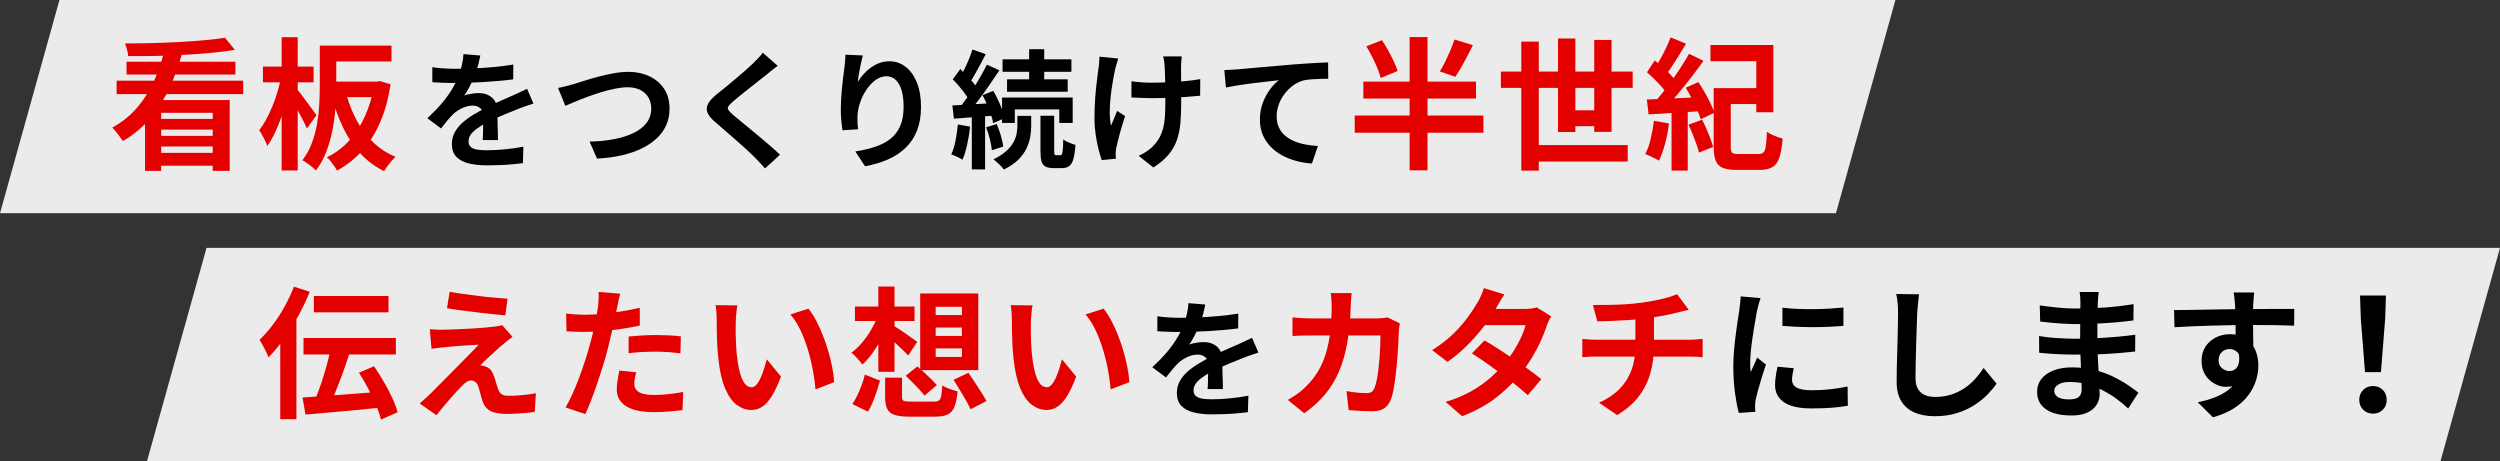 <?xml version="1.0" encoding="UTF-8"?><svg id="_レイヤー_2" xmlns="http://www.w3.org/2000/svg" viewBox="0 0 968.99 178.71"><rect x="0" y="0" width="968.99" height="178.71" fill="#333333" stroke="none"/><defs><style>.cls-1{fill:#e50000;}.cls-2{fill:#fff;opacity:.9;}</style></defs><g id="_レイヤー_1-2"><polygon class="cls-2" points="711.6 82.64 0 82.64 23.05 0 734.66 0 711.6 82.64"/><polygon class="cls-2" points="945.93 178.71 56.99 178.71 80.05 96.07 968.99 96.07 945.93 178.71"/><path class="cls-1" d="M63.79,19.21l6.82,1.38c-1.25,4.55-2.85,8.96-4.81,13.25-1.96,4.29-4.43,8.22-7.4,11.8-2.97,3.58-6.56,6.59-10.78,9.05-.33-.51-.73-1.1-1.21-1.76-.48-.66-.97-1.3-1.49-1.92-.51-.62-.99-1.14-1.43-1.54,3.89-2.13,7.18-4.79,9.87-8s4.88-6.74,6.57-10.59c1.69-3.85,2.97-7.74,3.85-11.66ZM45.2,31.26h49.06v5.23h-49.06v-5.23ZM87.22,14.65l3.79,4.67c-2.82.48-5.91.87-9.27,1.18-3.35.31-6.85.57-10.48.77-3.63.2-7.28.34-10.95.41-3.67.07-7.21.09-10.62.06-.04-.7-.18-1.52-.44-2.48-.26-.95-.53-1.76-.83-2.42,3.37,0,6.85-.05,10.42-.14,3.57-.09,7.09-.23,10.53-.41,3.45-.18,6.69-.41,9.74-.69,3.04-.27,5.74-.6,8.08-.96ZM49.05,23.94h42.19v4.95h-42.19v-4.95ZM56.2,38.79h32.84v27.44h-6.6v-22.5h-19.96v22.5h-6.27v-27.44ZM59.72,59.25h25.41v5h-25.41v-5ZM60.44,46.11h24.64v4.12h-24.64v-4.12ZM60.44,52.65h24.64v4.12h-24.64v-4.12Z"/><path class="cls-1" d="M108.95,30.05l3.85,1.32c-.4,2.2-.92,4.47-1.54,6.82-.62,2.35-1.33,4.66-2.12,6.93-.79,2.27-1.65,4.39-2.58,6.35-.94,1.96-1.92,3.66-2.94,5.09-.33-.92-.81-1.96-1.43-3.13-.62-1.17-1.19-2.16-1.71-2.97.95-1.21,1.86-2.62,2.72-4.23.86-1.61,1.67-3.33,2.42-5.14.75-1.81,1.4-3.67,1.95-5.56.55-1.89,1.01-3.71,1.38-5.47ZM101.91,25.81h19.63v6.11h-19.63v-6.11ZM109.17,14.43h6.22v51.65h-6.22V14.43ZM115.16,34.61c.33.37.85,1.03,1.57,1.98.72.95,1.49,1.98,2.31,3.08.83,1.1,1.57,2.11,2.23,3.02.66.92,1.12,1.58,1.38,1.98l-3.68,5.12c-.37-.84-.83-1.83-1.4-2.97-.57-1.14-1.18-2.28-1.84-3.44-.66-1.15-1.3-2.25-1.92-3.3-.62-1.05-1.14-1.92-1.54-2.61l2.92-2.86ZM123.96,17.67h6.38v15.67c0,2.42-.09,5.05-.28,7.89-.18,2.84-.55,5.75-1.1,8.72-.55,2.97-1.35,5.84-2.39,8.61s-2.41,5.27-4.1,7.51c-.37-.4-.87-.86-1.51-1.38-.64-.51-1.31-1.02-2.01-1.51-.7-.49-1.28-.85-1.76-1.07,1.58-2.05,2.81-4.29,3.71-6.71.9-2.42,1.57-4.92,2.01-7.51.44-2.58.72-5.12.85-7.62.13-2.49.19-4.8.19-6.93v-15.67ZM145.03,31.64h1.15l1.1-.22,4.12,1.26c-.88,5.65-2.26,10.62-4.15,14.91s-4.23,7.96-7.01,11c-2.79,3.04-6,5.56-9.62,7.54-.26-.51-.62-1.1-1.07-1.76s-.93-1.3-1.43-1.92c-.5-.62-.98-1.12-1.46-1.49,3.15-1.47,5.99-3.56,8.5-6.27,2.51-2.71,4.61-5.93,6.3-9.65,1.69-3.72,2.88-7.8,3.58-12.24v-1.16ZM127.37,17.67h24.37v6.16h-24.37v-6.16ZM127.37,31.64h18.87v6h-18.87v-6ZM134.08,36.04c.99,3.7,2.35,7.18,4.07,10.42,1.72,3.25,3.84,6.1,6.35,8.55,2.51,2.46,5.45,4.38,8.83,5.78-.51.44-1.04.98-1.6,1.62-.55.64-1.08,1.31-1.59,2.01-.51.7-.93,1.34-1.26,1.92-3.56-1.76-6.64-4.06-9.24-6.9-2.6-2.84-4.8-6.13-6.6-9.87-1.8-3.74-3.3-7.85-4.51-12.32l5.55-1.21Z"/><path d="M186.19,21.51c-.17.89-.43,2.05-.79,3.47-.36,1.42-.89,3.02-1.58,4.8-.53,1.22-1.13,2.48-1.81,3.79-.68,1.3-1.36,2.47-2.05,3.49.43-.2.97-.37,1.63-.52.66-.15,1.34-.26,2.05-.35.71-.08,1.34-.12,1.91-.12,2.08,0,3.8.59,5.17,1.78,1.37,1.19,2.05,2.95,2.05,5.3,0,.66,0,1.47.03,2.43.02.96.04,1.96.07,2.99.03,1.04.07,2.05.1,3.04.03.99.05,1.88.05,2.67h-5.94c.06-.56.11-1.23.12-2,.02-.78.03-1.59.05-2.45.02-.86.03-1.69.05-2.5.02-.81.02-1.54.02-2.2,0-1.58-.42-2.68-1.26-3.29-.84-.61-1.77-.92-2.8-.92-1.39,0-2.78.34-4.18,1.01-1.4.68-2.58,1.48-3.54,2.4-.73.73-1.46,1.53-2.2,2.43-.74.89-1.54,1.9-2.4,3.02l-5.3-3.96c2.14-1.98,4-3.89,5.57-5.74,1.57-1.85,2.9-3.68,3.98-5.49,1.09-1.81,1.98-3.63,2.67-5.45.49-1.32.9-2.7,1.21-4.13.31-1.44.5-2.78.57-4.03l6.53.54ZM167.58,26.06c1.25.2,2.71.35,4.36.45,1.65.1,3.1.15,4.36.15,2.18,0,4.56-.05,7.15-.15,2.59-.1,5.22-.27,7.89-.52,2.67-.25,5.21-.57,7.62-.97l-.05,5.74c-1.75.23-3.64.44-5.67.62-2.03.18-4.09.33-6.19.45-2.1.12-4.1.2-6.01.25-1.92.05-3.61.07-5.1.07-.66,0-1.48,0-2.45-.02-.97-.02-1.97-.05-3-.1-1.02-.05-2-.11-2.92-.17v-5.79ZM206.78,40.12c-.53.17-1.15.37-1.86.62-.71.25-1.42.5-2.13.74-.71.25-1.34.49-1.91.72-1.58.63-3.46,1.39-5.62,2.28-2.16.89-4.41,1.93-6.76,3.12-1.49.79-2.74,1.57-3.76,2.33-1.02.76-1.8,1.53-2.33,2.3-.53.78-.79,1.63-.79,2.55,0,.69.15,1.26.45,1.71.3.45.74.8,1.34,1.06.59.26,1.34.45,2.23.54.89.1,1.95.15,3.17.15,2.11,0,4.44-.12,6.98-.37s4.9-.59,7.08-1.01l-.2,6.39c-1.06.13-2.39.27-4.01.42s-3.29.26-5.02.32c-1.73.07-3.39.1-4.97.1-2.57,0-4.88-.25-6.93-.74s-3.66-1.34-4.83-2.55c-1.17-1.2-1.76-2.86-1.76-4.97,0-1.72.39-3.27,1.16-4.65.78-1.39,1.81-2.64,3.09-3.76,1.29-1.12,2.7-2.14,4.23-3.04,1.54-.91,3.04-1.74,4.53-2.5,1.52-.79,2.89-1.47,4.11-2.03,1.22-.56,2.37-1.06,3.44-1.51,1.07-.45,2.1-.9,3.09-1.36.96-.43,1.88-.85,2.77-1.26.89-.41,1.8-.85,2.72-1.31l2.48,5.74Z"/><path d="M216.29,34.08c.92-.16,1.95-.4,3.07-.69,1.12-.3,2.13-.56,3.02-.79.96-.3,2.25-.71,3.89-1.24,1.63-.53,3.44-1.06,5.42-1.58,1.98-.53,4-.98,6.06-1.36,2.06-.38,3.99-.57,5.77-.57,3,0,5.71.56,8.12,1.68,2.41,1.12,4.32,2.74,5.74,4.85,1.42,2.11,2.13,4.7,2.13,7.77,0,2.24-.41,4.32-1.24,6.24-.82,1.91-2.04,3.63-3.64,5.15-1.6,1.52-3.54,2.84-5.82,3.96-2.28,1.12-4.88,2.02-7.8,2.7-2.92.68-6.13,1.1-9.63,1.26l-2.87-6.58c3.37-.07,6.49-.37,9.38-.92,2.89-.54,5.42-1.34,7.6-2.38,2.18-1.04,3.88-2.35,5.1-3.94s1.83-3.45,1.83-5.59c0-1.55-.35-2.94-1.04-4.18-.69-1.24-1.72-2.22-3.09-2.95-1.37-.73-3.04-1.09-5.02-1.09-1.45,0-3.05.17-4.8.52-1.75.35-3.54.8-5.37,1.36-1.83.56-3.62,1.16-5.37,1.81-1.75.64-3.37,1.28-4.85,1.91-1.48.63-2.74,1.16-3.76,1.58l-2.82-6.93Z"/><path d="M301.43,25.52c-.79.56-1.57,1.15-2.33,1.76-.76.61-1.42,1.16-1.98,1.66-.82.63-1.81,1.39-2.95,2.3-1.14.91-2.33,1.85-3.56,2.82-1.24.97-2.43,1.92-3.59,2.85-1.16.92-2.14,1.75-2.97,2.48-.86.76-1.44,1.38-1.73,1.86-.3.48-.29.95.02,1.41.31.46.92,1.09,1.81,1.88.73.63,1.66,1.4,2.8,2.33,1.14.92,2.38,1.94,3.71,3.04,1.34,1.11,2.71,2.24,4.11,3.42,1.4,1.17,2.75,2.33,4.06,3.46,1.3,1.14,2.47,2.2,3.49,3.19l-5.79,5.3c-1.39-1.55-2.82-3.09-4.31-4.6-.76-.76-1.74-1.69-2.95-2.8-1.21-1.1-2.51-2.27-3.91-3.49-1.4-1.22-2.8-2.43-4.18-3.64-1.39-1.2-2.64-2.28-3.76-3.24-1.65-1.39-2.71-2.66-3.19-3.81-.48-1.15-.41-2.3.2-3.44.61-1.14,1.74-2.38,3.39-3.74.99-.76,2.11-1.66,3.37-2.7,1.25-1.04,2.54-2.11,3.86-3.22,1.32-1.11,2.57-2.18,3.76-3.22,1.19-1.04,2.19-1.96,3.02-2.75.73-.73,1.45-1.47,2.18-2.23.72-.76,1.27-1.42,1.63-1.98l5.79,5.1Z"/><path d="M334.44,21.46c-.17.59-.35,1.34-.54,2.23-.2.89-.4,1.82-.59,2.8-.2.97-.37,1.92-.52,2.85-.15.92-.26,1.73-.32,2.43.59-.99,1.3-1.96,2.13-2.9.82-.94,1.76-1.8,2.8-2.57,1.04-.77,2.18-1.39,3.42-1.86,1.24-.46,2.55-.69,3.93-.69,2.31,0,4.39.71,6.24,2.13,1.85,1.42,3.31,3.45,4.38,6.09,1.07,2.64,1.61,5.78,1.61,9.4s-.51,6.56-1.53,9.18c-1.02,2.62-2.49,4.86-4.41,6.71-1.91,1.85-4.2,3.36-6.86,4.53-2.66,1.17-5.62,2.05-8.89,2.65l-3.76-5.74c2.74-.43,5.25-1.01,7.55-1.76,2.29-.74,4.27-1.76,5.94-3.04,1.67-1.29,2.95-2.95,3.86-4.97.91-2.03,1.36-4.53,1.36-7.5,0-2.54-.26-4.69-.79-6.46-.53-1.77-1.3-3.11-2.3-4.03-1.01-.92-2.2-1.39-3.59-1.39s-2.84.48-4.16,1.44c-1.32.96-2.5,2.2-3.54,3.74s-1.87,3.19-2.47,4.97c-.61,1.78-.95,3.5-1.02,5.15-.03.69-.04,1.45-.02,2.28.02.83.11,1.81.27,2.97l-6.09.4c-.13-.96-.27-2.15-.42-3.59s-.22-3-.22-4.68c0-1.15.04-2.39.12-3.71.08-1.32.18-2.66.3-4.03.12-1.37.26-2.75.45-4.13.18-1.39.35-2.71.52-3.96.13-.96.23-1.9.3-2.82.07-.92.1-1.72.1-2.38l6.78.3Z"/><path d="M371.27,48.24l4.75.84c-.27,2.38-.65,4.71-1.16,7-.51,2.29-1.11,4.23-1.81,5.82-.33-.23-.76-.48-1.29-.74s-1.07-.52-1.63-.77c-.56-.25-1.04-.44-1.44-.57.72-1.48,1.29-3.27,1.68-5.35s.69-4.16.89-6.24ZM369.14,40.86c2.21-.1,4.82-.24,7.82-.42,3-.18,6.06-.37,9.16-.57l.1,4.85c-2.9.23-5.8.45-8.69.67-2.89.22-5.49.42-7.8.62l-.59-5.15ZM369.29,30.76l2.92-4.01c.82.79,1.68,1.65,2.57,2.57.89.92,1.71,1.85,2.47,2.77.76.92,1.32,1.78,1.68,2.57l-3.17,4.5c-.36-.79-.9-1.68-1.61-2.67-.71-.99-1.49-1.99-2.35-2.99-.86-1.01-1.7-1.92-2.52-2.75ZM382.51,25.07l4.85,2.18c-1.22,1.85-2.54,3.8-3.96,5.84-1.42,2.05-2.84,4.01-4.26,5.89-1.42,1.88-2.77,3.53-4.06,4.95l-3.42-1.88c.92-1.12,1.89-2.38,2.9-3.79,1.01-1.4,2-2.87,2.97-4.41.97-1.53,1.89-3.06,2.75-4.58.86-1.52,1.6-2.92,2.23-4.21ZM376.91,19.18l5.15,1.83c-.66,1.29-1.35,2.6-2.08,3.94-.73,1.34-1.44,2.62-2.13,3.86-.69,1.24-1.35,2.32-1.98,3.24l-3.96-1.63c.59-1.02,1.21-2.18,1.83-3.46.63-1.29,1.23-2.62,1.81-4.01.58-1.39,1.03-2.64,1.36-3.76ZM376.67,43.53h5.15v22.13h-5.15v-22.13ZM380.82,36.9l4.16-1.68c.66,1.09,1.29,2.28,1.88,3.56.59,1.29,1.12,2.53,1.58,3.74.46,1.2.79,2.29.99,3.24l-4.5,1.98c-.13-.96-.41-2.06-.84-3.32-.43-1.25-.92-2.53-1.49-3.84-.56-1.3-1.16-2.53-1.78-3.69ZM382.21,49.33l4.11-1.24c.59,1.35,1.13,2.85,1.61,4.5.48,1.65.78,3.05.92,4.21l-4.41,1.44c-.1-1.19-.36-2.61-.77-4.28-.41-1.67-.9-3.21-1.46-4.63ZM394.34,44.92h5.35v4.01c0,1.25-.12,2.62-.37,4.08-.25,1.47-.73,2.96-1.44,4.48-.71,1.52-1.77,2.98-3.17,4.38-1.4,1.4-3.28,2.68-5.62,3.84-.43-.63-1.04-1.31-1.83-2.05-.79-.74-1.52-1.38-2.18-1.91,2.01-.99,3.65-2.05,4.9-3.17,1.25-1.12,2.19-2.26,2.82-3.42.63-1.15,1.04-2.28,1.24-3.37.2-1.09.3-2.11.3-3.07v-3.81ZM388.4,37.79h27.37v9.85h-5.2v-5.25h-17.23v5.25h-4.95v-9.85ZM388.59,22.99h26.68v4.85h-26.68v-4.85ZM390.33,30.76h23.51v4.8h-23.51v-4.8ZM398.89,19.08h5.84v14.01h-5.84v-14.01ZM403.3,44.87h5.3v13.71c0,.69.05,1.13.15,1.31.1.18.31.27.64.27h1.68c.23,0,.41-.14.54-.42.13-.28.24-.86.32-1.73.08-.87.14-2.2.17-3.98.53.43,1.27.84,2.23,1.24s1.8.69,2.52.89c-.17,2.34-.44,4.17-.82,5.49-.38,1.32-.92,2.24-1.63,2.75-.71.51-1.64.77-2.8.77h-3.17c-1.39,0-2.46-.21-3.22-.62-.76-.41-1.27-1.1-1.53-2.05-.26-.96-.4-2.26-.4-3.91v-13.71Z"/><path d="M433.44,22.69c-.2.59-.41,1.28-.64,2.05s-.41,1.43-.54,1.96c-.3,1.35-.61,2.98-.94,4.88-.33,1.9-.61,3.87-.84,5.92-.23,2.05-.35,4.05-.35,6.01s.17,3.7.5,5.22c.33-.76.71-1.67,1.14-2.75.43-1.07.84-2.07,1.24-2.99l3.07,1.98c-.46,1.42-.92,2.88-1.36,4.38-.45,1.5-.83,2.92-1.16,4.26s-.61,2.48-.84,3.44c-.1.36-.17.78-.22,1.26-.05.48-.07.87-.07,1.16,0,.23,0,.54.02.94s.04.76.07,1.09l-5.49.54c-.36-.99-.77-2.35-1.21-4.08s-.83-3.65-1.14-5.74c-.31-2.1-.47-4.17-.47-6.21,0-2.71.09-5.31.27-7.82.18-2.51.4-4.79.67-6.86.26-2.06.48-3.75.64-5.07.13-.69.21-1.43.25-2.2.03-.77.07-1.48.1-2.1l7.33.74ZM438.54,31.51c.79.1,1.6.19,2.43.27.82.08,1.66.15,2.5.2.84.05,1.69.07,2.55.07,2.14,0,4.39-.05,6.73-.15,2.34-.1,4.6-.25,6.78-.47,2.18-.21,4.08-.47,5.69-.77l-.05,6.44c-1.55.17-3.38.32-5.49.47-2.11.15-4.33.26-6.66.35-2.33.08-4.61.12-6.86.12-.69,0-1.48-.02-2.38-.05-.89-.03-1.78-.07-2.67-.1-.89-.03-1.75-.07-2.57-.1v-6.29ZM458.04,21.85c-.07.53-.12,1.08-.15,1.66-.03.58-.07,1.15-.1,1.71-.03.46-.04,1.16-.03,2.1s.03,2,.03,3.17v3.56c0,1.21,0,2.32.02,3.34.02,1.02.02,1.82.02,2.38,0,2.94-.11,5.6-.32,7.99-.21,2.39-.68,4.6-1.39,6.61-.71,2.01-1.78,3.88-3.22,5.59-1.44,1.72-3.39,3.37-5.87,4.95l-5.69-4.5c.92-.4,1.95-.97,3.07-1.71,1.12-.74,2.01-1.49,2.67-2.25.96-.99,1.73-2.03,2.33-3.12s1.06-2.29,1.41-3.61c.35-1.32.58-2.79.69-4.41.12-1.62.17-3.48.17-5.59v-3.37c0-1.35-.02-2.75-.05-4.21-.03-1.45-.07-2.8-.1-4.03-.03-1.24-.08-2.19-.15-2.85-.03-.63-.11-1.25-.22-1.88-.12-.63-.22-1.14-.32-1.53h7.18Z"/><path d="M474.53,27.15c.99-.03,1.93-.07,2.82-.12.89-.05,1.58-.09,2.08-.12,1.02-.1,2.28-.21,3.76-.35,1.49-.13,3.16-.28,5.03-.45,1.86-.16,3.85-.34,5.96-.52,2.11-.18,4.31-.37,6.58-.57,1.72-.13,3.43-.26,5.15-.37,1.72-.12,3.34-.21,4.88-.3,1.53-.08,2.86-.14,3.98-.17l.05,6.34c-.89,0-1.91.02-3.07.05-1.16.03-2.3.09-3.44.17-1.14.08-2.15.22-3.04.42-1.49.4-2.86,1.06-4.13,2-1.27.94-2.38,2.05-3.34,3.34-.96,1.29-1.69,2.67-2.2,4.13-.51,1.47-.77,2.95-.77,4.43,0,1.62.28,3.04.84,4.28.56,1.24,1.34,2.29,2.35,3.17,1.01.87,2.19,1.6,3.54,2.18,1.35.58,2.81,1.01,4.38,1.31,1.57.3,3.19.49,4.88.59l-2.33,6.78c-2.08-.13-4.1-.46-6.06-.99-1.96-.53-3.8-1.25-5.5-2.18-1.7-.92-3.19-2.05-4.48-3.39s-2.29-2.87-3.02-4.6c-.73-1.73-1.09-3.67-1.09-5.82,0-2.41.38-4.6,1.14-6.58.76-1.98,1.7-3.72,2.82-5.22,1.12-1.5,2.24-2.66,3.37-3.49-.92.1-2.04.22-3.34.37-1.3.15-2.71.31-4.21.49-1.5.18-3.03.37-4.58.57-1.55.2-3.04.42-4.48.67s-2.73.49-3.88.72l-.64-6.78Z"/><path class="cls-1" d="M525.08,44.79h49.88v6.66h-49.88v-6.66ZM528.43,31.64h43.67v6.54h-43.67v-6.54ZM529.59,17.95l6.05-2.37c.81,1.21,1.61,2.54,2.42,3.99.81,1.45,1.53,2.85,2.17,4.21.64,1.36,1.13,2.6,1.46,3.74l-6.54,2.7c-.26-1.1-.68-2.36-1.26-3.77-.59-1.41-1.26-2.86-2.01-4.35-.75-1.48-1.51-2.87-2.28-4.15ZM546.36,14.37h6.93v51.65h-6.93V14.37ZM563.74,15.31l7.15,2.2c-.73,1.5-1.49,3-2.28,4.48-.79,1.48-1.57,2.9-2.34,4.23-.77,1.34-1.49,2.52-2.15,3.55l-6.05-2.09c.7-1.1,1.39-2.36,2.09-3.79.7-1.43,1.37-2.9,2.01-4.4.64-1.5,1.16-2.9,1.57-4.18Z"/><path class="cls-1" d="M581.73,27.74h51.09v6.32h-51.09v-6.32ZM589.65,16.13h6.77v50h-6.77V16.13ZM593.06,56.23h37.84v6.38h-37.84v-6.38ZM603.89,14.92h6.71v36.25h-6.71V14.92ZM606.7,42.75h14.08v6.16h-14.08v-6.16ZM617.92,15.47h6.71v35.64h-6.71V15.47Z"/><path class="cls-1" d="M641.07,46.82l5.83,1.04c-.33,2.68-.84,5.31-1.54,7.89-.7,2.58-1.49,4.76-2.37,6.52-.4-.26-.93-.55-1.57-.88-.64-.33-1.31-.65-2.01-.96-.7-.31-1.28-.56-1.76-.74.92-1.61,1.64-3.58,2.17-5.91.53-2.33.94-4.65,1.24-6.96ZM638.32,38.57c2.75-.11,6-.25,9.76-.41,3.76-.17,7.56-.34,11.41-.52l-.05,5.44c-3.59.22-7.2.44-10.81.66-3.61.22-6.83.42-9.65.6l-.66-5.77ZM638.38,28.01l2.97-4.56c1.03.77,2.07,1.63,3.13,2.58,1.06.95,2.05,1.91,2.97,2.86.92.95,1.61,1.83,2.09,2.64l-3.25,5.12c-.48-.84-1.16-1.77-2.03-2.78-.88-1.01-1.84-2.03-2.89-3.05-1.04-1.03-2.04-1.96-3-2.81ZM647.51,14.48l6,2.47c-.84,1.39-1.73,2.84-2.67,4.35-.94,1.5-1.84,2.93-2.72,4.29-.88,1.36-1.72,2.55-2.53,3.58l-4.57-2.2c.77-1.1,1.56-2.37,2.37-3.82.81-1.45,1.58-2.93,2.31-4.45.73-1.52,1.34-2.92,1.81-4.21ZM654.66,20.86l5.61,2.69c-1.47,2.09-3.08,4.27-4.84,6.54-1.76,2.27-3.52,4.46-5.28,6.55-1.76,2.09-3.43,3.9-5.01,5.44l-3.96-2.37c1.14-1.21,2.32-2.6,3.55-4.18,1.23-1.58,2.45-3.21,3.66-4.9,1.21-1.69,2.36-3.37,3.44-5.06,1.08-1.69,2.03-3.26,2.83-4.73ZM647.89,41.54h6.27v24.58h-6.27v-24.58ZM653.39,34.01l4.9-2.2c.81,1.21,1.62,2.54,2.45,3.99.83,1.45,1.57,2.86,2.23,4.23s1.16,2.59,1.49,3.66l-5.28,2.53c-.29-1.06-.75-2.3-1.38-3.71-.62-1.41-1.32-2.86-2.09-4.35s-1.54-2.87-2.31-4.15ZM654.49,48.31l5.23-1.92c.59,1.1,1.15,2.29,1.7,3.57.55,1.28,1.05,2.53,1.51,3.74.46,1.21.82,2.29,1.07,3.25l-5.5,2.2c-.22-.99-.55-2.11-.99-3.35-.44-1.25-.93-2.52-1.46-3.82-.53-1.3-1.05-2.52-1.57-3.66ZM662.96,17.45h24.37v26.07h-6.6v-19.8h-17.77v-6.27ZM664.23,34.17h6.6v22.77c0,1.21.18,1.97.55,2.28.37.31,1.21.47,2.53.47h7.75c.81,0,1.43-.21,1.87-.63.44-.42.74-1.26.91-2.5.17-1.25.3-3.08.41-5.5.48.37,1.08.72,1.81,1.07.73.35,1.48.66,2.25.94.77.27,1.45.49,2.04.63-.26,3.15-.68,5.6-1.26,7.34-.59,1.74-1.48,2.98-2.67,3.71-1.19.73-2.81,1.1-4.87,1.1h-9.08c-2.24,0-4-.26-5.28-.77-1.28-.51-2.2-1.41-2.75-2.69-.55-1.28-.82-3.08-.82-5.39v-22.82ZM667.42,34.17h16.22v6.16h-16.22v-6.16Z"/><path class="cls-1" d="M113.95,111.11l6.11,1.98c-1.25,3.12-2.72,6.22-4.43,9.32-1.71,3.1-3.54,6.03-5.5,8.8-1.96,2.77-3.99,5.2-6.08,7.29-.18-.55-.48-1.25-.88-2.09-.4-.84-.84-1.71-1.32-2.58-.48-.88-.9-1.58-1.27-2.09,1.76-1.69,3.47-3.63,5.14-5.83s3.2-4.56,4.59-7.09c1.39-2.53,2.6-5.1,3.63-7.7ZM108.62,126.29l6.27-6.27v42.46h-6.27v-36.19ZM117.25,154.07c2.6-.18,5.61-.39,9.02-.63,3.41-.24,7.01-.5,10.81-.8,3.79-.29,7.54-.59,11.25-.88l.05,6.16c-3.52.37-7.08.71-10.67,1.04s-7.03.64-10.31.94c-3.28.29-6.28.55-8.99.77l-1.15-6.6ZM117.64,131.02h35.8v6.38h-35.8v-6.38ZM121.65,114.74h28.93v6.33h-28.93v-6.33ZM128.25,134.87l7.26,1.87c-.59,1.8-1.2,3.63-1.84,5.5s-1.31,3.7-2.01,5.5c-.7,1.8-1.38,3.51-2.03,5.14-.66,1.63-1.3,3.11-1.93,4.43l-5.83-1.82c.59-1.39,1.19-2.93,1.81-4.62.62-1.69,1.22-3.46,1.79-5.31.57-1.85,1.09-3.69,1.57-5.53s.88-3.56,1.21-5.17ZM139.14,144.44l5.83-2.48c1.28,1.87,2.54,3.86,3.77,5.97,1.23,2.11,2.32,4.19,3.27,6.24.95,2.05,1.65,3.92,2.09,5.61l-6.44,2.86c-.37-1.61-.99-3.47-1.87-5.58-.88-2.11-1.91-4.26-3.08-6.46-1.17-2.2-2.37-4.25-3.58-6.16Z"/><path class="cls-1" d="M198.65,130.58c-.73.51-1.39,1-1.98,1.46-.59.46-1.12.91-1.6,1.35-.66.51-1.42,1.17-2.28,1.98-.86.81-1.75,1.62-2.67,2.45-.92.82-1.73,1.59-2.45,2.28-.72.7-1.24,1.23-1.57,1.6.22-.04.55-.02.99.05.44.07.81.18,1.1.33.81.26,1.47.69,1.98,1.29.51.6.95,1.42,1.32,2.45.18.48.36,1.02.52,1.62.17.6.34,1.2.52,1.79.18.59.37,1.12.55,1.6.26.84.7,1.48,1.32,1.92.62.44,1.47.66,2.53.66,1.43,0,2.79-.05,4.07-.14,1.28-.09,2.49-.21,3.63-.36,1.14-.15,2.16-.31,3.08-.49l-.44,7.2c-.73.15-1.77.28-3.11.41-1.34.13-2.71.23-4.12.3-1.41.07-2.6.11-3.55.11-2.6,0-4.65-.34-6.13-1.02-1.49-.68-2.58-1.92-3.27-3.71-.15-.55-.33-1.17-.55-1.87-.22-.7-.41-1.38-.58-2.06-.17-.68-.32-1.24-.47-1.68-.29-.99-.71-1.68-1.26-2.06-.55-.39-1.1-.58-1.65-.58-.59,0-1.17.19-1.76.58-.59.38-1.21.93-1.87,1.62-.37.37-.82.84-1.35,1.43-.53.59-1.14,1.25-1.81,1.98-.68.73-1.38,1.52-2.09,2.37-.71.84-1.46,1.72-2.23,2.64-.77.92-1.54,1.87-2.31,2.86l-6.49-4.56c.48-.44,1.04-.94,1.71-1.51.66-.57,1.36-1.2,2.09-1.9.48-.48,1.15-1.16,2.04-2.06.88-.9,1.9-1.92,3.05-3.05,1.15-1.14,2.37-2.36,3.63-3.66,1.27-1.3,2.54-2.59,3.82-3.88,1.28-1.28,2.48-2.5,3.6-3.66,1.12-1.15,2.1-2.17,2.94-3.05-.77.04-1.63.08-2.58.14-.95.06-1.94.11-2.97.17-1.03.06-2.03.13-3.02.22-.99.09-1.91.17-2.75.25-.84.07-1.59.15-2.25.22-.95.07-1.83.17-2.64.3-.81.13-1.5.23-2.09.3l-.66-7.59c.62.04,1.41.08,2.37.14.95.05,1.93.06,2.92.03.51,0,1.37-.02,2.56-.06,1.19-.04,2.58-.09,4.15-.17,1.58-.07,3.18-.16,4.81-.25,1.63-.09,3.17-.2,4.62-.33,1.45-.13,2.61-.25,3.49-.36.51-.07,1.09-.17,1.73-.27.64-.11,1.11-.22,1.4-.33l4.01,4.56ZM174.29,113.09c1.54.29,3.3.58,5.28.85s4.02.54,6.13.8c2.11.26,4.12.47,6.05.63,1.92.16,3.58.3,4.98.41l-.88,6.44c-1.43-.11-3.11-.27-5.03-.47-1.93-.2-3.92-.43-6-.69-2.07-.26-4.12-.51-6.13-.77-2.02-.26-3.83-.53-5.44-.83l1.04-6.38Z"/><path class="cls-1" d="M240.4,113.81c-.22.73-.44,1.63-.66,2.7-.22,1.06-.38,1.89-.5,2.47-.26,1.25-.58,2.77-.96,4.57-.39,1.8-.81,3.7-1.27,5.72-.46,2.02-.93,3.94-1.4,5.77-.48,1.94-1.06,4.04-1.76,6.3-.7,2.25-1.44,4.55-2.23,6.88-.79,2.33-1.59,4.55-2.39,6.65-.81,2.11-1.59,3.99-2.36,5.64l-7.65-2.58c.81-1.39,1.67-3.09,2.59-5.09.92-2,1.8-4.15,2.67-6.46.86-2.31,1.66-4.6,2.39-6.88.73-2.27,1.36-4.38,1.87-6.32.37-1.28.71-2.6,1.04-3.96.33-1.36.62-2.68.88-3.96.26-1.28.49-2.48.69-3.6.2-1.12.36-2.1.47-2.94.11-1.03.18-2.05.22-3.08.04-1.03.02-1.85-.06-2.47l8.42.66ZM226.37,122c2.24,0,4.56-.11,6.98-.33,2.42-.22,4.86-.53,7.32-.94,2.46-.4,4.89-.88,7.31-1.43v6.88c-2.27.51-4.69.95-7.26,1.32-2.57.37-5.1.65-7.59.85-2.49.2-4.79.3-6.88.3-1.32,0-2.51-.03-3.58-.08s-2.09-.1-3.08-.14l-.16-6.88c1.43.15,2.66.26,3.68.33,1.03.07,2.11.11,3.25.11ZM246.61,144.28c-.22.77-.4,1.57-.55,2.39-.15.82-.22,1.55-.22,2.17,0,.59.13,1.14.38,1.65.26.51.66.96,1.21,1.35.55.38,1.31.69,2.28.91.97.22,2.19.33,3.66.33,1.87,0,3.75-.1,5.64-.3,1.89-.2,3.82-.49,5.8-.85l-.28,7.04c-1.54.18-3.24.36-5.12.52-1.87.17-3.9.25-6.1.25-4.62,0-8.15-.76-10.59-2.28-2.44-1.52-3.66-3.68-3.66-6.46,0-1.25.11-2.51.33-3.79.22-1.28.44-2.48.66-3.58l6.54.66ZM243.64,130.42c1.54-.15,3.25-.28,5.12-.39,1.87-.11,3.69-.17,5.45-.17,1.58,0,3.18.04,4.81.11,1.63.07,3.25.2,4.87.39l-.16,6.6c-1.36-.18-2.85-.34-4.48-.47-1.63-.13-3.29-.19-4.98-.19-1.87,0-3.68.05-5.42.14-1.74.09-3.47.25-5.2.47v-6.49Z"/><path class="cls-1" d="M285.83,118.37c-.15.66-.27,1.41-.36,2.26-.09.84-.17,1.67-.22,2.47-.06.81-.08,1.47-.08,1.98-.04,1.21-.05,2.46-.03,3.74.02,1.28.05,2.59.11,3.93.05,1.34.14,2.67.25,3.99.26,2.64.62,4.97,1.1,6.98.48,2.02,1.1,3.58,1.87,4.7.77,1.12,1.74,1.68,2.91,1.68.62,0,1.24-.35,1.84-1.04.61-.7,1.16-1.6,1.65-2.72.5-1.12.93-2.3,1.32-3.55.39-1.25.72-2.42,1.02-3.52l5.5,6.71c-1.21,3.19-2.41,5.73-3.6,7.62-1.19,1.89-2.43,3.25-3.71,4.07-1.28.82-2.68,1.24-4.18,1.24-1.98,0-3.86-.66-5.64-1.98-1.78-1.32-3.29-3.46-4.54-6.41-1.25-2.95-2.13-6.88-2.64-11.8-.18-1.69-.32-3.46-.41-5.33s-.15-3.65-.16-5.33c-.02-1.69-.03-3.08-.03-4.18,0-.77-.04-1.69-.11-2.75-.07-1.06-.18-2.02-.33-2.86l8.47.11ZM313.33,119.64c1.03,1.25,2.02,2.77,2.97,4.56.95,1.8,1.83,3.72,2.64,5.77.81,2.05,1.52,4.15,2.15,6.3.62,2.15,1.13,4.23,1.51,6.27.38,2.03.63,3.9.74,5.58l-7.26,2.8c-.18-2.24-.51-4.67-.99-7.31s-1.12-5.3-1.92-7.98c-.81-2.68-1.77-5.21-2.89-7.59-1.12-2.38-2.43-4.44-3.93-6.16l6.98-2.25Z"/><path class="cls-1" d="M340.28,122.5l4.46,1.43c-.73,2.24-1.65,4.44-2.75,6.6-1.1,2.16-2.31,4.18-3.63,6.05-1.32,1.87-2.7,3.45-4.12,4.73-.48-.7-1.14-1.51-1.98-2.45s-1.6-1.66-2.25-2.17c1.39-.99,2.74-2.25,4.04-3.77,1.3-1.52,2.48-3.19,3.55-5.01,1.06-1.81,1.96-3.62,2.69-5.42ZM335.22,145.21l5.88,2.31c-.37,1.28-.79,2.66-1.27,4.12-.48,1.47-1,2.89-1.57,4.26-.57,1.38-1.18,2.59-1.84,3.66l-6.05-2.97c.7-.99,1.35-2.13,1.95-3.41.61-1.28,1.16-2.61,1.68-3.99s.92-2.7,1.21-3.99ZM331.37,118.81h23.1v5.61h-23.1v-5.61ZM340.44,111.06h6.27v33.06h-6.27v-33.06ZM346.33,126.24c.48.26,1.15.67,2.01,1.24.86.57,1.78,1.19,2.75,1.87.97.68,1.85,1.3,2.64,1.87.79.57,1.38,1,1.79,1.29l-3.52,5.28c-.51-.59-1.17-1.26-1.95-2.01-.79-.75-1.61-1.53-2.48-2.34-.86-.81-1.71-1.56-2.53-2.25-.82-.7-1.51-1.27-2.06-1.71l3.36-3.25ZM343.08,146.37h6.54v7.48c0,.81.21,1.31.63,1.51.42.2,1.38.3,2.89.3h8.85c.84,0,1.48-.14,1.9-.41.42-.28.72-.87.91-1.79.18-.92.33-2.29.44-4.12.44.33,1.02.65,1.73.96.71.31,1.45.59,2.2.83.75.24,1.42.43,2.01.58-.26,2.6-.68,4.61-1.26,6.02s-1.47,2.39-2.64,2.94c-1.17.55-2.77.82-4.79.82h-10.01c-2.49,0-4.42-.23-5.78-.69-1.36-.46-2.3-1.24-2.83-2.34-.53-1.1-.8-2.62-.8-4.56v-7.54ZM351.06,145.65l4.51-3.63c.84.7,1.73,1.48,2.67,2.36s1.84,1.75,2.72,2.61c.88.86,1.59,1.62,2.15,2.28l-4.79,4.07c-.48-.66-1.14-1.45-1.98-2.36-.84-.92-1.73-1.84-2.67-2.78-.93-.94-1.81-1.79-2.61-2.56ZM356.67,113.75h22.5v29.7h-22.5v-29.7ZM362.66,118.92v3.19h10.17v-3.19h-10.17ZM362.66,126.95v3.25h10.17v-3.25h-10.17ZM362.66,135.04v3.3h10.17v-3.3h-10.17ZM369.59,147.19l5.77-2.7c.77,1.1,1.59,2.33,2.48,3.69.88,1.36,1.72,2.67,2.53,3.93s1.47,2.37,1.98,3.33l-6.16,3.19c-.44-.99-1.04-2.15-1.79-3.46-.75-1.32-1.56-2.68-2.42-4.07-.86-1.39-1.66-2.69-2.39-3.9Z"/><path class="cls-1" d="M400.23,118.37c-.15.66-.27,1.41-.36,2.26-.09.84-.17,1.67-.22,2.47-.05.81-.08,1.47-.08,1.98-.04,1.21-.05,2.46-.03,3.74.02,1.28.05,2.59.11,3.93.05,1.34.14,2.67.25,3.99.26,2.64.62,4.97,1.1,6.98.48,2.02,1.1,3.58,1.87,4.7.77,1.12,1.74,1.68,2.92,1.68.62,0,1.24-.35,1.84-1.04.61-.7,1.16-1.6,1.65-2.72.5-1.12.94-2.3,1.32-3.55.38-1.25.72-2.42,1.02-3.52l5.5,6.71c-1.21,3.19-2.41,5.73-3.6,7.62-1.19,1.89-2.43,3.25-3.71,4.07-1.29.82-2.68,1.24-4.18,1.24-1.98,0-3.86-.66-5.64-1.98-1.78-1.32-3.29-3.46-4.54-6.41-1.25-2.95-2.13-6.88-2.64-11.8-.18-1.69-.32-3.46-.41-5.33s-.15-3.65-.17-5.33c-.02-1.69-.03-3.08-.03-4.18,0-.77-.04-1.69-.11-2.75-.07-1.06-.18-2.02-.33-2.86l8.47.11ZM427.73,119.64c1.03,1.25,2.02,2.77,2.97,4.56.95,1.8,1.83,3.72,2.64,5.77.81,2.05,1.52,4.15,2.15,6.3.62,2.15,1.13,4.23,1.51,6.27.38,2.03.63,3.9.74,5.58l-7.26,2.8c-.18-2.24-.51-4.67-.99-7.31s-1.12-5.3-1.93-7.98c-.81-2.68-1.77-5.21-2.89-7.59-1.12-2.38-2.43-4.44-3.93-6.16l6.99-2.25Z"/><path d="M467.18,118.03c-.17.89-.43,2.05-.79,3.47-.36,1.42-.89,3.02-1.58,4.8-.53,1.22-1.13,2.48-1.81,3.79-.68,1.3-1.36,2.47-2.05,3.49.43-.2.97-.37,1.63-.52s1.34-.26,2.05-.35c.71-.08,1.34-.12,1.91-.12,2.08,0,3.8.59,5.17,1.78,1.37,1.19,2.05,2.95,2.05,5.3,0,.66,0,1.47.02,2.43.02.96.04,1.96.07,2.99.03,1.04.07,2.05.1,3.04.03.99.05,1.88.05,2.67h-5.94c.07-.56.11-1.23.12-2s.03-1.59.05-2.45c.02-.86.03-1.69.05-2.5.02-.81.03-1.54.03-2.2,0-1.58-.42-2.68-1.26-3.29-.84-.61-1.77-.92-2.8-.92-1.39,0-2.78.34-4.18,1.01-1.4.68-2.58,1.48-3.54,2.4-.73.73-1.46,1.53-2.2,2.43s-1.54,1.9-2.4,3.02l-5.3-3.96c2.14-1.98,4-3.89,5.57-5.74,1.57-1.85,2.9-3.68,3.99-5.49,1.09-1.81,1.98-3.63,2.67-5.45.5-1.32.9-2.7,1.21-4.13.31-1.44.5-2.78.57-4.03l6.53.54ZM448.57,122.58c1.25.2,2.71.35,4.36.45,1.65.1,3.1.15,4.36.15,2.18,0,4.56-.05,7.15-.15,2.59-.1,5.22-.27,7.9-.52,2.67-.25,5.21-.57,7.62-.97l-.05,5.74c-1.75.23-3.64.44-5.67.62-2.03.18-4.09.33-6.19.45-2.1.12-4.1.2-6.01.25-1.91.05-3.61.07-5.1.07-.66,0-1.48,0-2.45-.02s-1.97-.05-2.99-.1c-1.02-.05-2-.11-2.92-.17v-5.79ZM487.78,136.64c-.53.17-1.15.37-1.86.62-.71.25-1.42.5-2.13.74-.71.25-1.35.49-1.91.72-1.58.63-3.46,1.39-5.62,2.28s-4.41,1.93-6.76,3.12c-1.48.79-2.74,1.57-3.76,2.33-1.02.76-1.8,1.53-2.33,2.3-.53.78-.79,1.63-.79,2.55,0,.69.15,1.26.45,1.71.3.45.74.8,1.34,1.06.59.26,1.34.45,2.23.54.89.1,1.95.15,3.17.15,2.11,0,4.44-.12,6.98-.37,2.54-.25,4.9-.59,7.08-1.01l-.2,6.39c-1.06.13-2.39.27-4.01.42-1.62.15-3.29.26-5.02.32-1.73.07-3.39.1-4.97.1-2.57,0-4.88-.25-6.93-.74-2.05-.5-3.66-1.34-4.83-2.55-1.17-1.2-1.76-2.86-1.76-4.97,0-1.72.39-3.27,1.16-4.65.77-1.39,1.81-2.64,3.09-3.76,1.29-1.12,2.7-2.14,4.23-3.04,1.53-.91,3.04-1.74,4.53-2.5,1.52-.79,2.89-1.47,4.11-2.03,1.22-.56,2.37-1.06,3.44-1.51,1.07-.45,2.1-.9,3.09-1.36.96-.43,1.88-.85,2.77-1.26.89-.41,1.8-.85,2.72-1.31l2.47,5.74Z"/><path class="cls-1" d="M523.87,113.59c-.07.62-.14,1.43-.19,2.42-.05.99-.1,1.81-.14,2.48-.15,5.46-.61,10.31-1.38,14.55-.77,4.23-1.87,7.98-3.3,11.25-1.43,3.26-3.25,6.19-5.45,8.77-2.2,2.58-4.82,4.96-7.87,7.12l-6.38-5.17c1.14-.66,2.36-1.44,3.66-2.34,1.3-.9,2.48-1.92,3.55-3.05,1.79-1.76,3.32-3.69,4.56-5.8,1.25-2.11,2.25-4.42,3-6.93.75-2.51,1.31-5.27,1.68-8.28.37-3.01.55-6.32.55-9.95,0-.4-.02-.93-.05-1.57-.04-.64-.08-1.27-.14-1.9-.06-.62-.12-1.15-.19-1.59h8.08ZM542.57,125.36c-.07.44-.16.95-.25,1.54-.09.59-.14,1.04-.14,1.38-.04,1.17-.1,2.68-.19,4.51-.09,1.83-.22,3.8-.38,5.91-.16,2.11-.37,4.21-.6,6.3-.24,2.09-.52,4.02-.85,5.8-.33,1.78-.73,3.24-1.21,4.37-.59,1.39-1.44,2.45-2.56,3.16-1.12.72-2.63,1.07-4.54,1.07-1.58,0-3.15-.05-4.73-.14-1.58-.09-3.04-.19-4.4-.3l-.82-7.37c1.36.26,2.71.45,4.07.58,1.36.13,2.57.19,3.63.19.92,0,1.6-.16,2.04-.47.44-.31.81-.8,1.1-1.46.29-.73.57-1.71.83-2.92.26-1.21.48-2.57.66-4.07.18-1.5.34-3.06.47-4.67.13-1.61.22-3.18.28-4.7.05-1.52.08-2.87.08-4.04h-26.84c-.92,0-2.05,0-3.41.03-1.36.02-2.64.08-3.85.19v-7.21c1.17.11,2.42.2,3.74.27,1.32.07,2.49.11,3.52.11h25.46c.7,0,1.4-.04,2.12-.11.71-.07,1.38-.17,2.01-.27l4.79,2.31Z"/><path class="cls-1" d="M583.1,114.14c-.66.95-1.31,1.98-1.95,3.08-.64,1.1-1.13,1.94-1.46,2.53-1.25,2.2-2.82,4.54-4.73,7.01s-4.04,4.89-6.41,7.23c-2.37,2.35-4.87,4.44-7.51,6.27l-5.94-4.56c3.23-2.02,5.97-4.13,8.22-6.35,2.25-2.22,4.13-4.36,5.64-6.44,1.5-2.07,2.71-3.91,3.63-5.53.44-.66.91-1.55,1.4-2.67.5-1.12.87-2.14,1.13-3.05l7.97,2.48ZM601.25,122.61c-.33.51-.66,1.12-.99,1.81-.33.7-.61,1.39-.83,2.09-.55,1.69-1.29,3.57-2.23,5.64-.94,2.07-2.04,4.18-3.33,6.32-1.28,2.15-2.75,4.24-4.4,6.3-2.6,3.23-5.73,6.29-9.38,9.18-3.65,2.9-8.11,5.35-13.39,7.37l-6.38-5.55c3.85-1.17,7.19-2.57,10.01-4.18,2.82-1.61,5.27-3.34,7.34-5.17,2.07-1.83,3.88-3.67,5.42-5.5,1.25-1.43,2.43-3.03,3.55-4.81,1.12-1.78,2.09-3.56,2.92-5.33.82-1.78,1.4-3.36,1.73-4.76h-18.59l2.53-6.27h15.62c.88,0,1.75-.05,2.61-.17.86-.11,1.59-.26,2.17-.44l5.61,3.47ZM575.4,131.96c1.69.95,3.53,2.08,5.53,3.38,2,1.3,4.02,2.65,6.08,4.04,2.05,1.39,3.99,2.75,5.8,4.07,1.82,1.32,3.35,2.49,4.59,3.52l-5.23,6.22c-1.21-1.1-2.7-2.37-4.48-3.82-1.78-1.45-3.69-2.93-5.75-4.46-2.05-1.52-4.08-2.98-6.08-4.37-2-1.39-3.79-2.58-5.36-3.57l4.9-5.01Z"/><path class="cls-1" d="M613.3,131.35c.77.07,1.59.15,2.47.22.88.07,1.74.11,2.58.11h36.58c.4,0,.92-.02,1.54-.05.62-.04,1.26-.08,1.9-.14.64-.06,1.16-.1,1.57-.14v7.1c-.73-.07-1.53-.13-2.39-.17-.86-.04-1.68-.06-2.45-.06h-36.63c-.84,0-1.74.02-2.7.06-.95.04-1.78.09-2.47.17v-7.1ZM617.42,118.21c1.39,0,3.17,0,5.33-.03,2.16-.02,4.44-.09,6.82-.22,2.38-.13,4.58-.34,6.6-.63,1.39-.18,2.76-.4,4.1-.66,1.34-.26,2.62-.52,3.85-.8,1.23-.27,2.35-.58,3.35-.91,1.01-.33,1.86-.64,2.56-.94l4.51,6.05c-.96.22-1.78.42-2.48.6-.7.18-1.28.33-1.76.44-1.14.29-2.37.58-3.68.85-1.32.28-2.68.52-4.07.74-1.39.22-2.8.44-4.24.66-2.09.29-4.31.51-6.66.66-2.35.15-4.62.27-6.82.36-2.2.09-4.11.16-5.72.19l-1.71-6.38ZM619.79,156.1c3.23-1.47,5.88-3.25,7.95-5.36,2.07-2.11,3.61-4.55,4.62-7.31,1.01-2.77,1.51-5.88,1.51-9.32v-11.33l7.21-.83v12.04c0,3.67-.45,7.15-1.35,10.45-.9,3.3-2.39,6.33-4.48,9.1-2.09,2.77-4.91,5.22-8.47,7.34l-6.99-4.79Z"/><path d="M682.38,115.57c-.15.37-.31.88-.5,1.54-.18.66-.36,1.3-.52,1.92-.17.62-.29,1.1-.36,1.43-.11.77-.29,1.77-.52,3-.24,1.23-.48,2.6-.71,4.12-.24,1.52-.47,3.07-.69,4.65-.22,1.58-.39,3.1-.52,4.56-.13,1.47-.19,2.75-.19,3.85,0,.51,0,1.1.03,1.76s.08,1.27.19,1.81c.26-.62.53-1.25.82-1.87.29-.62.59-1.26.88-1.9.29-.64.55-1.26.77-1.84l3.41,2.69c-.51,1.5-1.04,3.12-1.57,4.84-.53,1.72-1.01,3.35-1.43,4.87-.42,1.52-.74,2.78-.96,3.77-.07.4-.14.86-.19,1.38-.05.51-.08.92-.08,1.21s0,.65.03,1.07c.02.42.04.82.08,1.18l-6.38.44c-.55-1.91-1.04-4.45-1.48-7.62-.44-3.17-.66-6.63-.66-10.37,0-2.05.09-4.14.28-6.27.18-2.13.4-4.17.66-6.13.26-1.96.5-3.75.74-5.36.24-1.61.45-2.95.63-4.02.07-.77.17-1.64.3-2.61.13-.97.21-1.9.25-2.78l7.7.66ZM695.25,142.74c-.22.92-.38,1.73-.49,2.45-.11.72-.17,1.44-.17,2.17,0,.59.15,1.13.44,1.62.29.49.74.92,1.35,1.26.6.35,1.39.6,2.37.77.97.17,2.15.25,3.55.25,2.46,0,4.77-.12,6.93-.36,2.16-.24,4.46-.6,6.88-1.07l.11,7.43c-1.76.33-3.79.59-6.08.77-2.29.18-5,.27-8.11.27-4.73,0-8.25-.8-10.56-2.39-2.31-1.59-3.46-3.8-3.46-6.63,0-1.06.08-2.17.25-3.33.16-1.15.39-2.43.69-3.82l6.32.6ZM690.85,119.25c1.69.22,3.58.38,5.69.47,2.11.09,4.25.13,6.44.11,2.18-.02,4.28-.09,6.3-.22,2.02-.13,3.76-.27,5.22-.41v7.1c-1.69.15-3.54.27-5.55.36-2.02.09-4.09.14-6.21.14s-4.21-.05-6.24-.14c-2.04-.09-3.91-.21-5.64-.36v-7.04Z"/><path d="M743.81,114.08c-.15,1.14-.28,2.37-.41,3.69-.13,1.32-.23,2.53-.3,3.63-.04,1.5-.1,3.33-.19,5.47-.09,2.15-.17,4.39-.22,6.74-.05,2.35-.11,4.66-.17,6.93-.05,2.27-.08,4.25-.08,5.94,0,1.83.34,3.29,1.02,4.37.68,1.08,1.59,1.85,2.72,2.31,1.14.46,2.42.69,3.85.69,2.27,0,4.34-.3,6.21-.91s3.58-1.42,5.12-2.45c1.54-1.03,2.92-2.22,4.15-3.57,1.23-1.36,2.34-2.79,3.33-4.29l5.01,6.05c-.88,1.32-2.04,2.71-3.46,4.18-1.43,1.47-3.13,2.84-5.09,4.12-1.96,1.28-4.23,2.33-6.79,3.13-2.57.81-5.41,1.21-8.53,1.21s-5.62-.47-7.84-1.4c-2.22-.94-3.94-2.38-5.17-4.35-1.23-1.96-1.84-4.5-1.84-7.62,0-1.5.02-3.22.05-5.14.04-1.93.09-3.93.17-6.02.07-2.09.13-4.13.16-6.13.04-2,.07-3.8.11-5.42.04-1.61.06-2.9.06-3.85,0-1.32-.06-2.61-.17-3.88-.11-1.26-.29-2.45-.55-3.55l8.85.11Z"/><path d="M813.44,113.2c-.07.55-.14,1.16-.19,1.84-.06.68-.1,1.37-.14,2.06-.04.73-.07,1.71-.11,2.94-.04,1.23-.06,2.58-.06,4.04v8.25c0,1.54.04,3.25.11,5.14.07,1.89.17,3.79.3,5.72.13,1.93.24,3.72.33,5.39.09,1.67.14,3.05.14,4.15,0,1.54-.4,2.94-1.21,4.21-.81,1.27-2.01,2.26-3.6,3-1.59.73-3.6,1.1-6.02,1.1-4.4,0-7.74-.81-10.01-2.42-2.27-1.61-3.41-3.87-3.41-6.77,0-1.87.54-3.51,1.62-4.92,1.08-1.41,2.64-2.52,4.68-3.33,2.04-.81,4.46-1.21,7.29-1.21,3.01,0,5.82.32,8.44.96,2.62.64,5.01,1.48,7.18,2.5,2.16,1.03,4.09,2.11,5.77,3.25,1.69,1.14,3.12,2.16,4.29,3.08l-3.96,6.16c-1.32-1.25-2.8-2.48-4.43-3.69-1.63-1.21-3.41-2.31-5.33-3.3-1.93-.99-3.96-1.79-6.11-2.39-2.14-.6-4.41-.91-6.79-.91-1.91,0-3.38.33-4.43.99-1.04.66-1.57,1.47-1.57,2.42,0,.7.22,1.3.66,1.81.44.51,1.08.9,1.92,1.15.84.26,1.91.39,3.19.39.99,0,1.84-.11,2.56-.33.71-.22,1.27-.62,1.68-1.21.4-.59.61-1.41.61-2.48,0-.81-.03-1.96-.08-3.46-.05-1.5-.12-3.16-.19-4.98-.07-1.81-.15-3.6-.22-5.36-.07-1.76-.11-3.32-.11-4.67s0-2.7.03-4.15c.02-1.45.03-2.89.03-4.32s0-2.74.03-3.93c.02-1.19.03-2.17.03-2.94,0-.51-.03-1.15-.08-1.9-.05-.75-.14-1.38-.25-1.9h7.42ZM790.34,130.25c.88.15,1.92.29,3.13.44,1.21.15,2.45.26,3.71.33,1.26.07,2.46.14,3.6.19,1.14.05,2.07.08,2.81.08,3.41,0,6.5-.07,9.27-.22,2.77-.15,5.36-.33,7.78-.55,2.42-.22,4.75-.48,6.98-.77l-.05,6.49c-1.91.22-3.75.4-5.53.55-1.78.15-3.59.27-5.45.38-1.85.11-3.84.18-5.97.22-2.13.04-4.51.05-7.15.05-1.06,0-2.38-.03-3.96-.08-1.58-.06-3.18-.14-4.81-.25-1.63-.11-3.07-.24-4.32-.39l-.05-6.49ZM790.62,118.37c.99.15,2.09.29,3.3.44,1.21.15,2.45.28,3.71.41,1.27.13,2.47.22,3.6.28,1.14.05,2.13.08,2.97.08,3.74,0,7.47-.12,11.19-.36,3.72-.24,7.58-.69,11.58-1.35l-.06,6.32c-1.87.26-4.03.5-6.49.72-2.46.22-5.07.39-7.84.52-2.77.13-5.55.19-8.33.19-1.14,0-2.54-.05-4.21-.14-1.67-.09-3.33-.22-4.98-.38-1.65-.17-3.08-.32-4.29-.47l-.17-6.27Z"/><path d="M842.65,120.19c1.61,0,3.45-.02,5.5-.06,2.05-.04,4.2-.07,6.44-.11,2.24-.04,4.44-.07,6.6-.11,2.16-.04,4.2-.06,6.11-.08,1.91-.02,3.56-.03,4.95-.03s2.92,0,4.57-.03c1.65-.02,3.28-.03,4.9-.03h7.53l-.05,6.49c-1.72-.07-4-.14-6.82-.19-2.82-.06-6.27-.08-10.34-.08-2.49,0-5.02.03-7.59.08-2.57.05-5.12.12-7.65.19-2.53.07-4.97.16-7.31.25-2.35.09-4.56.21-6.66.36l-.17-6.65ZM872.4,136.47c0,3.01-.36,5.5-1.07,7.48s-1.79,3.47-3.22,4.48c-1.43,1.01-3.21,1.51-5.33,1.51-1.03,0-2.1-.22-3.22-.66-1.12-.44-2.15-1.08-3.11-1.92-.95-.84-1.71-1.89-2.28-3.14-.57-1.25-.85-2.71-.85-4.4,0-2.09.5-3.9,1.49-5.42.99-1.52,2.32-2.71,3.99-3.58,1.67-.86,3.51-1.29,5.53-1.29,2.42,0,4.45.54,6.08,1.62,1.63,1.08,2.86,2.54,3.68,4.37.83,1.83,1.24,3.91,1.24,6.21,0,1.8-.29,3.67-.88,5.61-.59,1.94-1.55,3.84-2.89,5.69-1.34,1.85-3.13,3.53-5.39,5.03-2.25,1.5-5.07,2.73-8.44,3.69l-5.88-5.83c2.35-.48,4.53-1.1,6.54-1.87,2.02-.77,3.79-1.74,5.31-2.92,1.52-1.17,2.71-2.62,3.58-4.35.86-1.72,1.29-3.79,1.29-6.21,0-1.76-.43-3.08-1.29-3.96-.86-.88-1.9-1.32-3.11-1.32-.7,0-1.38.16-2.04.49s-1.19.83-1.6,1.49c-.4.66-.61,1.47-.61,2.42,0,1.25.43,2.25,1.29,3,.86.75,1.84,1.13,2.94,1.13.88,0,1.66-.27,2.34-.83.68-.55,1.13-1.47,1.35-2.75.22-1.28.04-3.01-.55-5.17l5.12,1.38ZM873.72,113.37c-.04.29-.08.76-.14,1.4-.05.64-.1,1.28-.14,1.93-.04.64-.07,1.11-.11,1.4-.04.73-.05,1.71-.05,2.94v4.1c0,1.5,0,3.02.03,4.54.02,1.52.04,2.95.06,4.29.02,1.34.03,2.45.03,3.33l-6.88-2.31v-6.57c0-1.38,0-2.74-.03-4.1-.02-1.36-.05-2.59-.08-3.69-.04-1.1-.07-1.93-.11-2.48-.07-1.14-.17-2.14-.28-3-.11-.86-.2-1.46-.28-1.79h7.98Z"/><path d="M919.76,160.33c-1.53,0-2.8-.5-3.81-1.51-1.01-1.01-1.51-2.28-1.51-3.81s.5-2.86,1.51-3.87c1.01-1.01,2.28-1.51,3.81-1.51s2.8.5,3.81,1.51c1.01,1.01,1.51,2.3,1.51,3.87s-.5,2.8-1.51,3.81c-1.01,1.01-2.28,1.51-3.81,1.51ZM916.67,144.24l-1.63-20.69-.3-9.01h10.04l-.3,9.01-1.63,20.69h-6.17Z"/></g></svg>